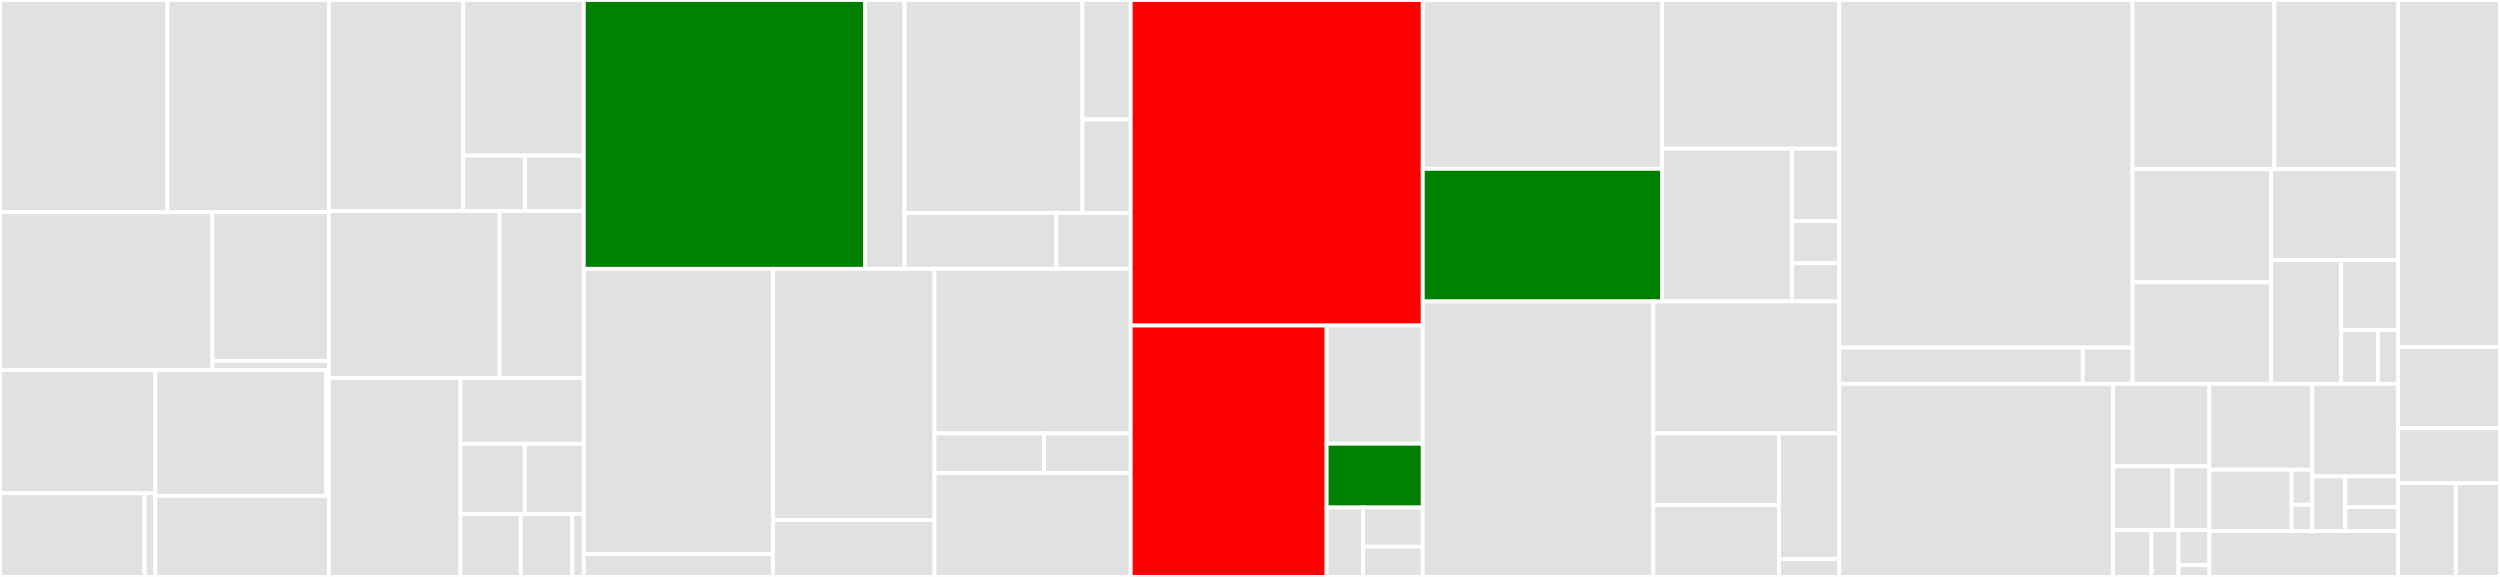 <svg baseProfile="full" width="650" height="150" viewBox="0 0 650 150" version="1.1"
xmlns="http://www.w3.org/2000/svg" xmlns:ev="http://www.w3.org/2001/xml-events"
xmlns:xlink="http://www.w3.org/1999/xlink">

<rect x="0" y="0" width="650" height="150" fill="#333333" stroke="none"/>

<style>rect.s{mask:url(#mask);}</style>
<defs>
  <pattern id="white" width="4" height="4" patternUnits="userSpaceOnUse" patternTransform="rotate(45)">
    <rect width="2" height="2" transform="translate(0,0)" fill="white"></rect>
  </pattern>
  <mask id="mask">
    <rect x="0" y="0" width="100%" height="100%" fill="url(#white)"></rect>
  </mask>
</defs>

<rect x="0" y="0" width="43.538" height="55.181" fill="#e1e1e1" stroke="white" stroke-width="1" class=" tooltipped" data-content="pkg/mutation/mutators/assign/assign_mutator.go"><title>pkg/mutation/mutators/assign/assign_mutator.go</title></rect>
<rect x="43.538" y="0" width="41.991" height="55.181" fill="#e1e1e1" stroke="white" stroke-width="1" class=" tooltipped" data-content="pkg/mutation/mutators/core/mutation_function.go"><title>pkg/mutation/mutators/core/mutation_function.go</title></rect>
<rect x="0" y="55.181" width="55.237" height="41.065" fill="#e1e1e1" stroke="white" stroke-width="1" class=" tooltipped" data-content="pkg/mutation/mutators/modifyset/modify_set_mutator.go"><title>pkg/mutation/mutators/modifyset/modify_set_mutator.go</title></rect>
<rect x="55.237" y="55.181" width="30.291" height="38.649" fill="#e1e1e1" stroke="white" stroke-width="1" class=" tooltipped" data-content="pkg/mutation/mutators/assignmeta/assignmeta_mutator.go"><title>pkg/mutation/mutators/assignmeta/assignmeta_mutator.go</title></rect>
<rect x="55.237" y="93.83" width="30.291" height="2.416" fill="#e1e1e1" stroke="white" stroke-width="1" class=" tooltipped" data-content="pkg/mutation/mutators/conversion.go"><title>pkg/mutation/mutators/conversion.go</title></rect>
<rect x="0" y="96.245" width="40.382" height="32.011" fill="#e1e1e1" stroke="white" stroke-width="1" class=" tooltipped" data-content="pkg/mutation/path/parser/parser.go"><title>pkg/mutation/path/parser/parser.go</title></rect>
<rect x="0" y="128.257" width="37.578" height="21.743" fill="#e1e1e1" stroke="white" stroke-width="1" class=" tooltipped" data-content="pkg/mutation/path/parser/node.go"><title>pkg/mutation/path/parser/node.go</title></rect>
<rect x="37.578" y="128.257" width="2.804" height="21.743" fill="#e1e1e1" stroke="white" stroke-width="1" class=" tooltipped" data-content="pkg/mutation/path/parser/errors.go"><title>pkg/mutation/path/parser/errors.go</title></rect>
<rect x="40.382" y="96.245" width="44.4" height="32.685" fill="#e1e1e1" stroke="white" stroke-width="1" class=" tooltipped" data-content="pkg/mutation/path/token/scanner.go"><title>pkg/mutation/path/token/scanner.go</title></rect>
<rect x="84.782" y="96.245" width="0.746" height="32.685" fill="#e1e1e1" stroke="white" stroke-width="1" class=" tooltipped" data-content="pkg/mutation/path/token/token.go"><title>pkg/mutation/path/token/token.go</title></rect>
<rect x="40.382" y="128.93" width="45.146" height="21.07" fill="#e1e1e1" stroke="white" stroke-width="1" class=" tooltipped" data-content="pkg/mutation/path/tester/tester.go"><title>pkg/mutation/path/tester/tester.go</title></rect>
<rect x="85.528" y="0" width="34.909" height="54.847" fill="#e1e1e1" stroke="white" stroke-width="1" class=" tooltipped" data-content="pkg/mutation/schema/node.go"><title>pkg/mutation/schema/node.go</title></rect>
<rect x="120.437" y="0" width="31.351" height="40.454" fill="#e1e1e1" stroke="white" stroke-width="1" class=" tooltipped" data-content="pkg/mutation/schema/schema.go"><title>pkg/mutation/schema/schema.go</title></rect>
<rect x="120.437" y="40.454" width="16.099" height="14.392" fill="#e1e1e1" stroke="white" stroke-width="1" class=" tooltipped" data-content="pkg/mutation/schema/id_set.go"><title>pkg/mutation/schema/id_set.go</title></rect>
<rect x="136.537" y="40.454" width="15.252" height="14.392" fill="#e1e1e1" stroke="white" stroke-width="1" class=" tooltipped" data-content="pkg/mutation/schema/errors.go"><title>pkg/mutation/schema/errors.go</title></rect>
<rect x="85.528" y="54.847" width="44.361" height="43.436" fill="#e1e1e1" stroke="white" stroke-width="1" class=" tooltipped" data-content="pkg/mutation/match/match.go"><title>pkg/mutation/match/match.go</title></rect>
<rect x="129.889" y="54.847" width="21.9" height="43.436" fill="#e1e1e1" stroke="white" stroke-width="1" class=" tooltipped" data-content="pkg/mutation/match/zz_generated.deepcopy.go"><title>pkg/mutation/match/zz_generated.deepcopy.go</title></rect>
<rect x="85.528" y="98.282" width="34.191" height="51.718" fill="#e1e1e1" stroke="white" stroke-width="1" class=" tooltipped" data-content="pkg/mutation/system.go"><title>pkg/mutation/system.go</title></rect>
<rect x="119.72" y="98.282" width="32.069" height="17.113" fill="#e1e1e1" stroke="white" stroke-width="1" class=" tooltipped" data-content="pkg/mutation/ordered_ids.go"><title>pkg/mutation/ordered_ids.go</title></rect>
<rect x="119.72" y="115.395" width="16.703" height="18.253" fill="#e1e1e1" stroke="white" stroke-width="1" class=" tooltipped" data-content="pkg/mutation/stats_reporter.go"><title>pkg/mutation/stats_reporter.go</title></rect>
<rect x="136.422" y="115.395" width="15.366" height="18.253" fill="#e1e1e1" stroke="white" stroke-width="1" class=" tooltipped" data-content="pkg/mutation/logging.go"><title>pkg/mutation/logging.go</title></rect>
<rect x="119.72" y="133.648" width="15.662" height="16.352" fill="#e1e1e1" stroke="white" stroke-width="1" class=" tooltipped" data-content="pkg/mutation/annotations.go"><title>pkg/mutation/annotations.go</title></rect>
<rect x="135.381" y="133.648" width="13.424" height="16.352" fill="#e1e1e1" stroke="white" stroke-width="1" class=" tooltipped" data-content="pkg/mutation/types/mutator.go"><title>pkg/mutation/types/mutator.go</title></rect>
<rect x="148.805" y="133.648" width="2.983" height="16.352" fill="#e1e1e1" stroke="white" stroke-width="1" class=" tooltipped" data-content="pkg/mutation/mutation.go"><title>pkg/mutation/mutation.go</title></rect>
<rect x="151.789" y="0" width="73.104" height="69.897" fill="green" stroke="white" stroke-width="1" class=" tooltipped" data-content="pkg/controller/constrainttemplate/constrainttemplate_controller.go"><title>pkg/controller/constrainttemplate/constrainttemplate_controller.go</title></rect>
<rect x="224.893" y="0" width="10.294" height="69.897" fill="#e1e1e1" stroke="white" stroke-width="1" class=" tooltipped" data-content="pkg/controller/constrainttemplate/stats_reporter.go"><title>pkg/controller/constrainttemplate/stats_reporter.go</title></rect>
<rect x="235.186" y="0" width="46.245" height="55.378" fill="#e1e1e1" stroke="white" stroke-width="1" class=" tooltipped" data-content="pkg/controller/mutators/core/reconciler.go"><title>pkg/controller/mutators/core/reconciler.go</title></rect>
<rect x="281.432" y="0" width="12.552" height="31.09" fill="#e1e1e1" stroke="white" stroke-width="1" class=" tooltipped" data-content="pkg/controller/mutators/core/adder.go"><title>pkg/controller/mutators/core/adder.go</title></rect>
<rect x="281.432" y="31.09" width="12.552" height="24.289" fill="#e1e1e1" stroke="white" stroke-width="1" class=" tooltipped" data-content="pkg/controller/mutators/core/status.go"><title>pkg/controller/mutators/core/status.go</title></rect>
<rect x="235.186" y="55.378" width="39.478" height="14.519" fill="#e1e1e1" stroke="white" stroke-width="1" class=" tooltipped" data-content="pkg/controller/mutators/stats_reporter.go"><title>pkg/controller/mutators/stats_reporter.go</title></rect>
<rect x="274.665" y="55.378" width="19.319" height="14.519" fill="#e1e1e1" stroke="white" stroke-width="1" class=" tooltipped" data-content="pkg/controller/mutators/cache.go"><title>pkg/controller/mutators/cache.go</title></rect>
<rect x="151.789" y="69.897" width="49.175" height="74.151" fill="#e1e1e1" stroke="white" stroke-width="1" class=" tooltipped" data-content="pkg/controller/constraint/constraint_controller.go"><title>pkg/controller/constraint/constraint_controller.go</title></rect>
<rect x="151.789" y="144.048" width="49.175" height="5.952" fill="#e1e1e1" stroke="white" stroke-width="1" class=" tooltipped" data-content="pkg/controller/constraint/stats_reporter.go"><title>pkg/controller/constraint/stats_reporter.go</title></rect>
<rect x="200.963" y="69.897" width="42.019" height="65.301" fill="#e1e1e1" stroke="white" stroke-width="1" class=" tooltipped" data-content="pkg/controller/config/config_controller.go"><title>pkg/controller/config/config_controller.go</title></rect>
<rect x="200.963" y="135.198" width="42.019" height="14.802" fill="#e1e1e1" stroke="white" stroke-width="1" class=" tooltipped" data-content="pkg/controller/config/process/excluder.go"><title>pkg/controller/config/process/excluder.go</title></rect>
<rect x="242.982" y="69.897" width="51.001" height="42.801" fill="#e1e1e1" stroke="white" stroke-width="1" class=" tooltipped" data-content="pkg/controller/sync/sync_controller.go"><title>pkg/controller/sync/sync_controller.go</title></rect>
<rect x="242.982" y="112.698" width="28.466" height="10.282" fill="#e1e1e1" stroke="white" stroke-width="1" class=" tooltipped" data-content="pkg/controller/sync/stats_reporter.go"><title>pkg/controller/sync/stats_reporter.go</title></rect>
<rect x="271.448" y="112.698" width="22.536" height="10.282" fill="#e1e1e1" stroke="white" stroke-width="1" class=" tooltipped" data-content="pkg/controller/sync/opadataclient.go"><title>pkg/controller/sync/opadataclient.go</title></rect>
<rect x="242.982" y="122.98" width="51.001" height="27.02" fill="#e1e1e1" stroke="white" stroke-width="1" class=" tooltipped" data-content="pkg/controller/constrainttemplatestatus/constrainttemplatestatus_controller.go"><title>pkg/controller/constrainttemplatestatus/constrainttemplatestatus_controller.go</title></rect>
<rect x="293.984" y="0" width="75.935" height="84.636" fill="red" stroke="white" stroke-width="1" class=" tooltipped" data-content="pkg/readiness/ready_tracker.go"><title>pkg/readiness/ready_tracker.go</title></rect>
<rect x="293.984" y="84.636" width="50.934" height="65.364" fill="red" stroke="white" stroke-width="1" class=" tooltipped" data-content="pkg/readiness/object_tracker.go"><title>pkg/readiness/object_tracker.go</title></rect>
<rect x="344.918" y="84.636" width="25.001" height="30.731" fill="#e1e1e1" stroke="white" stroke-width="1" class=" tooltipped" data-content="pkg/readiness/tracker_map.go"><title>pkg/readiness/tracker_map.go</title></rect>
<rect x="344.918" y="115.367" width="25.001" height="16.585" fill="green" stroke="white" stroke-width="1" class=" tooltipped" data-content="pkg/readiness/list.go"><title>pkg/readiness/list.go</title></rect>
<rect x="344.918" y="131.952" width="9.46" height="18.048" fill="#e1e1e1" stroke="white" stroke-width="1" class=" tooltipped" data-content="pkg/readiness/objset.go"><title>pkg/readiness/objset.go</title></rect>
<rect x="354.378" y="131.952" width="15.541" height="10.201" fill="#e1e1e1" stroke="white" stroke-width="1" class=" tooltipped" data-content="pkg/readiness/setup.go"><title>pkg/readiness/setup.go</title></rect>
<rect x="354.378" y="142.153" width="15.541" height="7.847" fill="#e1e1e1" stroke="white" stroke-width="1" class=" tooltipped" data-content="pkg/readiness/noop_expectations.go"><title>pkg/readiness/noop_expectations.go</title></rect>
<rect x="369.919" y="0" width="62.237" height="43.892" fill="#e1e1e1" stroke="white" stroke-width="1" class=" tooltipped" data-content="pkg/watch/manager.go"><title>pkg/watch/manager.go</title></rect>
<rect x="369.919" y="43.892" width="62.237" height="34.486" fill="green" stroke="white" stroke-width="1" class=" tooltipped" data-content="pkg/watch/replay.go"><title>pkg/watch/replay.go</title></rect>
<rect x="432.156" y="0" width="46.056" height="38.66" fill="#e1e1e1" stroke="white" stroke-width="1" class=" tooltipped" data-content="pkg/watch/registrar.go"><title>pkg/watch/registrar.go</title></rect>
<rect x="432.156" y="38.66" width="33.774" height="39.719" fill="#e1e1e1" stroke="white" stroke-width="1" class=" tooltipped" data-content="pkg/watch/set.go"><title>pkg/watch/set.go</title></rect>
<rect x="465.93" y="38.66" width="12.281" height="18.866" fill="#e1e1e1" stroke="white" stroke-width="1" class=" tooltipped" data-content="pkg/watch/stats_reporter.go"><title>pkg/watch/stats_reporter.go</title></rect>
<rect x="465.93" y="57.526" width="12.281" height="10.923" fill="#e1e1e1" stroke="white" stroke-width="1" class=" tooltipped" data-content="pkg/watch/controller_switch.go"><title>pkg/watch/controller_switch.go</title></rect>
<rect x="465.93" y="68.449" width="12.281" height="9.93" fill="#e1e1e1" stroke="white" stroke-width="1" class=" tooltipped" data-content="pkg/watch/errorlist.go"><title>pkg/watch/errorlist.go</title></rect>
<rect x="369.919" y="78.378" width="59.936" height="71.622" fill="#e1e1e1" stroke="white" stroke-width="1" class=" tooltipped" data-content="pkg/webhook/policy.go"><title>pkg/webhook/policy.go</title></rect>
<rect x="429.854" y="78.378" width="48.357" height="34.298" fill="#e1e1e1" stroke="white" stroke-width="1" class=" tooltipped" data-content="pkg/webhook/mutation.go"><title>pkg/webhook/mutation.go</title></rect>
<rect x="429.854" y="112.676" width="32.674" height="18.662" fill="#e1e1e1" stroke="white" stroke-width="1" class=" tooltipped" data-content="pkg/webhook/common.go"><title>pkg/webhook/common.go</title></rect>
<rect x="429.854" y="131.338" width="32.674" height="18.662" fill="#e1e1e1" stroke="white" stroke-width="1" class=" tooltipped" data-content="pkg/webhook/stats_reporter.go"><title>pkg/webhook/stats_reporter.go</title></rect>
<rect x="462.528" y="112.676" width="15.683" height="32.658" fill="#e1e1e1" stroke="white" stroke-width="1" class=" tooltipped" data-content="pkg/webhook/namespacelabel.go"><title>pkg/webhook/namespacelabel.go</title></rect>
<rect x="462.528" y="145.335" width="15.683" height="4.665" fill="#e1e1e1" stroke="white" stroke-width="1" class=" tooltipped" data-content="pkg/webhook/webhook.go"><title>pkg/webhook/webhook.go</title></rect>
<rect x="478.211" y="0" width="76.247" height="90.368" fill="#e1e1e1" stroke="white" stroke-width="1" class=" tooltipped" data-content="pkg/audit/manager.go"><title>pkg/audit/manager.go</title></rect>
<rect x="478.211" y="90.368" width="63.324" height="9.437" fill="#e1e1e1" stroke="white" stroke-width="1" class=" tooltipped" data-content="pkg/audit/stats_reporter.go"><title>pkg/audit/stats_reporter.go</title></rect>
<rect x="541.535" y="90.368" width="12.923" height="9.437" fill="#e1e1e1" stroke="white" stroke-width="1" class=" tooltipped" data-content="pkg/audit/controller.go"><title>pkg/audit/controller.go</title></rect>
<rect x="554.458" y="0" width="36.876" height="43.984" fill="#e1e1e1" stroke="white" stroke-width="1" class=" tooltipped" data-content="pkg/gktest/runner.go"><title>pkg/gktest/runner.go</title></rect>
<rect x="591.334" y="0" width="32.162" height="43.984" fill="#e1e1e1" stroke="white" stroke-width="1" class=" tooltipped" data-content="pkg/gktest/read_suites.go"><title>pkg/gktest/read_suites.go</title></rect>
<rect x="554.458" y="43.984" width="36.048" height="29.432" fill="#e1e1e1" stroke="white" stroke-width="1" class=" tooltipped" data-content="pkg/gktest/printer_go.go"><title>pkg/gktest/printer_go.go</title></rect>
<rect x="554.458" y="73.417" width="36.048" height="26.387" fill="#e1e1e1" stroke="white" stroke-width="1" class=" tooltipped" data-content="pkg/gktest/assertion.go"><title>pkg/gktest/assertion.go</title></rect>
<rect x="590.506" y="43.984" width="32.99" height="23.659" fill="#e1e1e1" stroke="white" stroke-width="1" class=" tooltipped" data-content="pkg/gktest/read_constraints.go"><title>pkg/gktest/read_constraints.go</title></rect>
<rect x="590.506" y="67.643" width="18.201" height="32.161" fill="#e1e1e1" stroke="white" stroke-width="1" class=" tooltipped" data-content="pkg/gktest/filter.go"><title>pkg/gktest/filter.go</title></rect>
<rect x="608.708" y="67.643" width="14.788" height="18.142" fill="#e1e1e1" stroke="white" stroke-width="1" class=" tooltipped" data-content="pkg/gktest/result.go"><title>pkg/gktest/result.go</title></rect>
<rect x="608.708" y="85.785" width="9.569" height="14.019" fill="#e1e1e1" stroke="white" stroke-width="1" class=" tooltipped" data-content="pkg/gktest/opa.go"><title>pkg/gktest/opa.go</title></rect>
<rect x="618.276" y="85.785" width="5.219" height="14.019" fill="#e1e1e1" stroke="white" stroke-width="1" class=" tooltipped" data-content="pkg/gktest/intstr.go"><title>pkg/gktest/intstr.go</title></rect>
<rect x="478.211" y="99.804" width="71.185" height="50.196" fill="#e1e1e1" stroke="white" stroke-width="1" class=" tooltipped" data-content="pkg/target/target.go"><title>pkg/target/target.go</title></rect>
<rect x="549.396" y="99.804" width="25.024" height="21.443" fill="#e1e1e1" stroke="white" stroke-width="1" class=" tooltipped" data-content="pkg/util/pack.go"><title>pkg/util/pack.go</title></rect>
<rect x="549.396" y="121.247" width="15.456" height="16.57" fill="#e1e1e1" stroke="white" stroke-width="1" class=" tooltipped" data-content="pkg/util/enforcement_action.go"><title>pkg/util/enforcement_action.go</title></rect>
<rect x="564.852" y="121.247" width="9.568" height="16.57" fill="#e1e1e1" stroke="white" stroke-width="1" class=" tooltipped" data-content="pkg/util/flagSet.go"><title>pkg/util/flagSet.go</title></rect>
<rect x="549.396" y="137.817" width="10.01" height="12.183" fill="#e1e1e1" stroke="white" stroke-width="1" class=" tooltipped" data-content="pkg/util/pod_info.go"><title>pkg/util/pod_info.go</title></rect>
<rect x="559.406" y="137.817" width="7.007" height="12.183" fill="#e1e1e1" stroke="white" stroke-width="1" class=" tooltipped" data-content="pkg/util/prefix_wildcard.go"><title>pkg/util/prefix_wildcard.go</title></rect>
<rect x="566.412" y="137.817" width="8.008" height="9.138" fill="#e1e1e1" stroke="white" stroke-width="1" class=" tooltipped" data-content="pkg/util/selfLink.go"><title>pkg/util/selfLink.go</title></rect>
<rect x="566.412" y="146.954" width="8.008" height="3.046" fill="#e1e1e1" stroke="white" stroke-width="1" class=" tooltipped" data-content="pkg/util/error.go"><title>pkg/util/error.go</title></rect>
<rect x="574.42" y="99.804" width="26.769" height="22.323" fill="#e1e1e1" stroke="white" stroke-width="1" class=" tooltipped" data-content="pkg/metrics/exporter.go"><title>pkg/metrics/exporter.go</title></rect>
<rect x="574.42" y="122.127" width="21.415" height="15.945" fill="#e1e1e1" stroke="white" stroke-width="1" class=" tooltipped" data-content="pkg/metrics/prometheus_exporter.go"><title>pkg/metrics/prometheus_exporter.go</title></rect>
<rect x="595.835" y="122.127" width="5.354" height="9.111" fill="#e1e1e1" stroke="white" stroke-width="1" class=" tooltipped" data-content="pkg/metrics/record.go"><title>pkg/metrics/record.go</title></rect>
<rect x="595.835" y="131.239" width="5.354" height="6.834" fill="#e1e1e1" stroke="white" stroke-width="1" class=" tooltipped" data-content="pkg/metrics/client_metrics.go"><title>pkg/metrics/client_metrics.go</title></rect>
<rect x="601.189" y="99.804" width="22.307" height="24.054" fill="#e1e1e1" stroke="white" stroke-width="1" class=" tooltipped" data-content="pkg/syncutil/single_runner.go"><title>pkg/syncutil/single_runner.go</title></rect>
<rect x="601.189" y="123.858" width="8.58" height="14.214" fill="#e1e1e1" stroke="white" stroke-width="1" class=" tooltipped" data-content="pkg/syncutil/backoff.go"><title>pkg/syncutil/backoff.go</title></rect>
<rect x="609.768" y="123.858" width="13.728" height="7.995" fill="#e1e1e1" stroke="white" stroke-width="1" class=" tooltipped" data-content="pkg/syncutil/syncbool.go"><title>pkg/syncutil/syncbool.go</title></rect>
<rect x="609.768" y="131.854" width="13.728" height="6.219" fill="#e1e1e1" stroke="white" stroke-width="1" class=" tooltipped" data-content="pkg/syncutil/wait.go"><title>pkg/syncutil/wait.go</title></rect>
<rect x="574.42" y="138.072" width="49.076" height="11.928" fill="#e1e1e1" stroke="white" stroke-width="1" class=" tooltipped" data-content="pkg/operations/operations.go"><title>pkg/operations/operations.go</title></rect>
<rect x="623.496" y="0" width="26.504" height="90.184" fill="#e1e1e1" stroke="white" stroke-width="1" class=" tooltipped" data-content="apis/status/v1beta1/zz_generated.deepcopy.go"><title>apis/status/v1beta1/zz_generated.deepcopy.go</title></rect>
<rect x="623.496" y="90.184" width="26.504" height="21.166" fill="#e1e1e1" stroke="white" stroke-width="1" class=" tooltipped" data-content="apis/status/v1beta1/util.go"><title>apis/status/v1beta1/util.go</title></rect>
<rect x="623.496" y="111.35" width="26.504" height="14.264" fill="#e1e1e1" stroke="white" stroke-width="1" class=" tooltipped" data-content="apis/status/v1beta1/constraintpodstatus_types.go"><title>apis/status/v1beta1/constraintpodstatus_types.go</title></rect>
<rect x="623.496" y="125.613" width="15.002" height="24.387" fill="#e1e1e1" stroke="white" stroke-width="1" class=" tooltipped" data-content="apis/status/v1beta1/mutatorpodstatus_types.go"><title>apis/status/v1beta1/mutatorpodstatus_types.go</title></rect>
<rect x="638.498" y="125.613" width="11.502" height="24.387" fill="#e1e1e1" stroke="white" stroke-width="1" class=" tooltipped" data-content="apis/status/v1beta1/constrainttemplatepodstatus_types.go"><title>apis/status/v1beta1/constrainttemplatepodstatus_types.go</title></rect>
</svg>